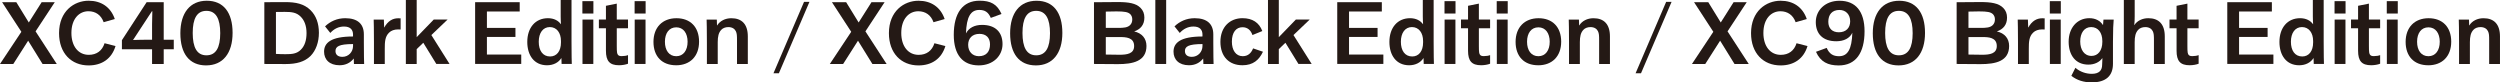 <?xml version="1.0" encoding="UTF-8"?>
<svg id="_レイヤー_2" data-name="レイヤー 2" xmlns="http://www.w3.org/2000/svg" viewBox="0 0 1449.04 47.75">
  <defs>
    <style>
      .cls-1 {
        fill: #241915;
      }
    </style>
  </defs>
  <g id="PC">
    <g>
      <path class="cls-1" d="M12.38,18.44L1.21,1.27h8.24l7.24,11.76L24.14,1.27h7.61l-11.13,16.91,12.28,18.9h-8.24l-8.34-13.49-8.61,13.49H0l12.38-18.64Z"/>
      <path class="cls-1" d="M66.96,26.69c-2.21,7.35-7.88,11.23-15.59,11.23-10.03,0-17.14-7.08-17.14-18.69C34.23,6.46,42.97.42,51.37.42c7.25,0,12.76,3.62,15.17,10.61l-6.46,1.84c-1.47-4.15-4.67-6.36-8.82-6.36-5.35,0-9.87,4.36-9.87,12.61,0,7.67,3.99,12.66,10.08,12.66,4.52,0,7.77-2.36,9.14-6.73l6.35,1.63Z"/>
      <path class="cls-1" d="M88.14,37.08v-8.54h-17.48v-5.25L84.99,1.27h9.9v21.76h5.83v5.52h-5.83v8.54h-6.74ZM88.14,23.02v-8.88c0-2.63.11-5.57.16-7.62h-.26l-10.92,16.66c2.99-.1,6.51-.16,11.03-.16Z"/>
      <path class="cls-1" d="M119.49,37.91c-9.72,0-14.95-6.8-14.95-18.63S110.19.43,119.86.43s14.95,6.8,14.95,18.63-5.65,18.84-15.32,18.84ZM119.65,6.29c-5.52,0-7.95,4.47-7.95,12.83s2.42,12.94,7.95,12.94,8-4.47,8-12.83-2.47-12.94-8-12.94Z"/>
      <path class="cls-1" d="M153.2,1.27c4.08,0,8.22-.05,12.06-.05,6.15,0,10.99.94,14.82,4.77,3.09,3.1,4.76,7.51,4.76,13.02s-1.78,10.29-4.81,13.39c-3.46,3.41-8.14,4.72-14.5,4.72-3.95,0-8.66-.05-12.32-.05V1.27ZM159.95,31.25c1.74.11,3.74.16,5.52.16,3.73,0,6.58-.21,8.94-2.63,2.21-2.21,3.26-5.46,3.26-9.61s-1.21-7.35-3.37-9.5c-2.47-2.47-5.21-2.78-9.26-2.78-2.16,0-3.58,0-5.1.05v24.31Z"/>
      <path class="cls-1" d="M188.42,15.27c2.93-2.83,6.92-4.72,11.67-4.72,7.26,0,10.81,3.41,10.81,9.38v4.73c0,8.28.11,10.12.16,12.42h-5.91l-.11-3.13h-.05c-1.9,2.41-4.58,3.87-8.17,3.87-5.83,0-8.98-3.3-8.98-7.86,0-5.04,3.83-8.81,16.78-8.81v-1.11c0-2.65-1.42-4.66-5.22-4.66-3.06,0-5.74,1.27-7.95,3.71l-3.04-3.81ZM204.63,25.54c-8.33,0-10.18,1.52-10.18,4.05,0,2.05,1.37,3.36,4.01,3.36,3.53,0,6.17-2.84,6.17-6.31v-1.1Z"/>
      <path class="cls-1" d="M216.75,37.08v-12.6c0-8.14-.11-10.87-.16-13.13h5.91l.16,4.6h.05c2.15-3.83,4.93-5.36,8.08-5.36.53,0,1.1,0,1.42.05v6.46c-.42-.05-1.15-.05-1.52-.05-2.1,0-3.94.63-5.2,1.89-2.36,2.31-2.47,5.41-2.47,9.41v8.73h-6.28Z"/>
      <path class="cls-1" d="M252.91,37.08l-7.56-12.29-3.83,3.68v8.61h-6.28V0h6.28v21.53l9.87-10.19h8.03l-9.4,8.98,10.55,16.75h-7.67Z"/>
      <path class="cls-1" d="M275.39,1.27h25.84v5.39h-19.01v9.51h16.54v5.24h-16.54v10.21h19.9v5.43h-26.73V1.27Z"/>
      <path class="cls-1" d="M325.51,37.08l-.11-3.4h-.05c-1.63,2.57-4.57,4.15-8.3,4.15-7.4,0-11.43-5.73-11.43-13.52,0-8.35,4.77-13.76,11.96-13.76,3.47,0,5.99,1.37,7.51,3.47h.05c-.05-1-.16-2.52-.16-4.46V0h6.28v24.25c0,8.56.11,10.51.16,12.82h-5.91ZM325.14,23.74c0-4.73-2.47-8.05-6.46-8.05s-6.41,3.42-6.41,8.52,2.31,8.52,6.57,8.52c3.78,0,6.3-3,6.3-8.1v-.89Z"/>
      <path class="cls-1" d="M337.56.67h6.38v7.17h-6.38V.67ZM337.62,37.08V11.34h6.28v25.73h-6.28Z"/>
      <path class="cls-1" d="M347.12,16.39v-5.05h4.09V3.36l6.28-1.26v9.24h6.51v5.05h-6.51v10.15c0,3.89.16,4.68.79,5.36.47.47,1.05.63,2.1.63,1.31,0,2.73-.21,3.62-.58v4.98c-1.26.52-3.31.89-5.2.89-5.44,0-7.59-2.46-7.59-8.39v-13.04h-4.09Z"/>
      <path class="cls-1" d="M367.83.67h6.38v7.17h-6.38V.67ZM367.88,37.08V11.34h6.28v25.73h-6.28Z"/>
      <path class="cls-1" d="M391.87,37.83c-8.19,0-13.11-5.14-13.11-13.56s5.24-13.71,13.32-13.71,13.11,5.13,13.11,13.61-5.24,13.67-13.32,13.67ZM391.97,15.84c-4.15,0-6.57,3.37-6.57,8.37s2.42,8.37,6.57,8.37,6.57-3.42,6.57-8.37-2.42-8.37-6.57-8.37Z"/>
      <path class="cls-1" d="M427.18,37.08v-13.66c0-2.78-.05-4.05-.69-5.36-.68-1.31-2-2.36-4.37-2.36-1.69,0-3.16.63-3.95,1.48-1.69,1.68-2.16,4.04-2.16,7.25v12.66h-6.28v-12.6c0-8.14-.11-10.87-.16-13.13h5.91l.11,3.4h.05c1.68-2.68,4.74-4.2,8.27-4.2,5.93,0,9.54,3.31,9.54,10.56v15.97h-6.28Z"/>
      <path class="cls-1" d="M451.45,42.47h-3.14L466.03,1.09h3.14l-17.72,41.38Z"/>
      <path class="cls-1" d="M493.38,18.44l-11.18-17.17h8.24l7.24,11.76,7.45-11.76h7.61l-11.13,16.91,12.28,18.9h-8.24l-8.34-13.49-8.61,13.49h-7.71l12.38-18.64Z"/>
      <path class="cls-1" d="M547.96,26.69c-2.21,7.35-7.88,11.23-15.59,11.23-10.03,0-17.14-7.08-17.14-18.69,0-12.77,8.74-18.8,17.14-18.8,7.25,0,12.76,3.62,15.17,10.61l-6.46,1.84c-1.47-4.15-4.67-6.36-8.82-6.36-5.35,0-9.87,4.36-9.87,12.61,0,7.67,3.99,12.66,10.08,12.66,4.52,0,7.77-2.36,9.14-6.73l6.35,1.63Z"/>
      <path class="cls-1" d="M574.3,10.39c-1.47-3.37-3.42-4.63-6.68-4.63-5.05,0-7.41,4.05-7.73,13.61,1.63-3.2,4.94-4.94,9.31-4.94,7.94,0,11.88,4.41,11.88,11.14s-5.36,12.33-13.77,12.33c-9.3,0-14.49-6.13-14.49-17.7,0-12.51,5.08-19.79,14.96-19.79,6.36,0,10.15,1.94,12.72,7.7l-6.2,2.26ZM561.16,26c0,3.94,2.52,6.57,6.2,6.57,4.26,0,6.47-2.63,6.47-6.84,0-3.89-2.31-6.1-6.1-6.1-4.2,0-6.57,2.58-6.57,6.36Z"/>
      <path class="cls-1" d="M600.44,37.91c-9.72,0-14.95-6.8-14.95-18.63s5.65-18.84,15.32-18.84,14.95,6.8,14.95,18.63-5.65,18.84-15.32,18.84ZM600.6,6.29c-5.52,0-7.95,4.47-7.95,12.83s2.42,12.94,7.95,12.94,8-4.47,8-12.83-2.47-12.94-8-12.94Z"/>
      <path class="cls-1" d="M634.11,1.29c3.63-.05,8.88-.1,13.76-.1,6.3,0,10.5.68,13.18,3.34,1.52,1.51,2.25,3.35,2.25,5.66,0,4.15-2.15,6.72-5.9,8.03,4.5,1,7.11,4.09,7.11,8.41,0,8.92-7.9,10.54-16.6,10.54-4.83,0-9.61-.05-13.82-.1V1.29ZM640.94,16.17h7.15c3.15,0,5.46-.16,6.93-1.63.79-.79,1.26-1.84,1.26-3.31,0-1.26-.42-2.21-1.13-2.99-1.32-1.26-3.26-1.63-8.1-1.63-2.05,0-4.16.05-6.11.11v9.45ZM640.94,31.62c2.58.05,5.37.11,7.95.11,4.37,0,8.47-.58,8.47-5.05,0-5.05-4.84-5.21-8.47-5.21h-7.95v10.16Z"/>
      <path class="cls-1" d="M669.65,0h6.28v37.08h-6.28V0Z"/>
      <path class="cls-1" d="M680.77,15.27c2.93-2.83,6.92-4.72,11.67-4.72,7.26,0,10.81,3.41,10.81,9.38v4.73c0,8.28.11,10.12.16,12.42h-5.91l-.11-3.13h-.05c-1.9,2.41-4.58,3.87-8.17,3.87-5.83,0-8.98-3.3-8.98-7.86,0-5.04,3.83-8.81,16.78-8.81v-1.11c0-2.65-1.42-4.66-5.22-4.66-3.06,0-5.74,1.27-7.95,3.71l-3.04-3.81ZM696.98,25.54c-8.33,0-10.18,1.52-10.18,4.05,0,2.05,1.37,3.36,4.01,3.36,3.53,0,6.17-2.84,6.17-6.31v-1.1Z"/>
      <path class="cls-1" d="M732.03,30c-2.26,4.78-5.72,7.82-11.92,7.82-7.61,0-12.74-4.93-12.74-13.56s5.5-13.72,12.79-13.72c5.78,0,9.66,2.57,11.5,7.45l-5.72,2.32c-.95-2.79-2.83-4.53-5.78-4.53-3.67,0-6.14,2.95-6.14,8.37,0,4.89,2.26,8.42,6.3,8.42,2.99,0,4.88-1.74,5.99-4.53l5.72,1.95Z"/>
      <path class="cls-1" d="M752.61,37.08l-7.56-12.29-3.83,3.68v8.61h-6.28V0h6.28v21.53l9.87-10.19h8.03l-9.4,8.98,10.55,16.75h-7.67Z"/>
      <path class="cls-1" d="M775.09,1.27h25.84v5.39h-19.01v9.51h16.54v5.24h-16.54v10.21h19.9v5.43h-26.73V1.27Z"/>
      <path class="cls-1" d="M825.21,37.08l-.11-3.4h-.05c-1.63,2.57-4.57,4.15-8.3,4.15-7.4,0-11.43-5.73-11.43-13.52,0-8.35,4.77-13.76,11.96-13.76,3.47,0,5.99,1.37,7.51,3.47h.05c-.05-1-.16-2.52-.16-4.46V0h6.28v24.25c0,8.56.11,10.51.16,12.82h-5.91ZM824.84,23.74c0-4.73-2.47-8.05-6.46-8.05s-6.41,3.42-6.41,8.52,2.31,8.52,6.57,8.52c3.78,0,6.3-3,6.3-8.1v-.89Z"/>
      <path class="cls-1" d="M837.26.67h6.38v7.17h-6.38V.67ZM837.31,37.08V11.34h6.28v25.73h-6.28Z"/>
      <path class="cls-1" d="M846.81,16.39v-5.05h4.09V3.36l6.28-1.26v9.24h6.51v5.05h-6.51v10.15c0,3.89.16,4.68.79,5.36.47.47,1.05.63,2.1.63,1.31,0,2.73-.21,3.62-.58v4.98c-1.26.52-3.31.89-5.2.89-5.44,0-7.59-2.46-7.59-8.39v-13.04h-4.09Z"/>
      <path class="cls-1" d="M867.52.67h6.38v7.17h-6.38V.67ZM867.58,37.08V11.34h6.28v25.73h-6.28Z"/>
      <path class="cls-1" d="M891.57,37.83c-8.19,0-13.11-5.14-13.11-13.56s5.24-13.71,13.32-13.71,13.11,5.13,13.11,13.61-5.24,13.67-13.32,13.67ZM891.67,15.84c-4.15,0-6.57,3.37-6.57,8.37s2.42,8.37,6.57,8.37,6.57-3.42,6.57-8.37-2.42-8.37-6.57-8.37Z"/>
      <path class="cls-1" d="M926.88,37.08v-13.66c0-2.78-.05-4.05-.69-5.36-.68-1.31-2-2.36-4.37-2.36-1.69,0-3.16.63-3.95,1.48-1.69,1.68-2.16,4.04-2.16,7.25v12.66h-6.28v-12.6c0-8.14-.11-10.87-.16-13.13h5.91l.11,3.4h.05c1.68-2.68,4.74-4.2,8.27-4.2,5.93,0,9.54,3.31,9.54,10.56v15.97h-6.28Z"/>
      <path class="cls-1" d="M951.15,42.47h-3.14l17.72-41.38h3.14l-17.72,41.38Z"/>
      <path class="cls-1" d="M993.08,18.44l-11.18-17.17h8.24l7.24,11.76,7.45-11.76h7.61l-11.13,16.91,12.28,18.9h-8.24l-8.34-13.49-8.61,13.49h-7.71l12.38-18.64Z"/>
      <path class="cls-1" d="M1047.66,26.69c-2.21,7.35-7.88,11.23-15.59,11.23-10.03,0-17.14-7.08-17.14-18.69,0-12.77,8.74-18.8,17.14-18.8,7.25,0,12.76,3.62,15.17,10.61l-6.46,1.84c-1.47-4.15-4.67-6.36-8.82-6.36-5.35,0-9.87,4.36-9.87,12.61,0,7.67,3.99,12.66,10.08,12.66,4.52,0,7.77-2.36,9.14-6.73l6.35,1.63Z"/>
      <path class="cls-1" d="M1058.77,27.74c1.52,3.47,3.68,4.84,7.15,4.84,5.05,0,7.41-4.05,7.73-13.61-1.52,3.26-4.94,4.94-9.31,4.94-7.94,0-11.88-4.41-11.88-11.14s5.36-12.33,13.77-12.33c9.3,0,14.49,6.13,14.49,17.7,0,12.51-5.08,19.79-14.96,19.79-6.26,0-10.57-2.04-13.19-7.91l6.2-2.26ZM1072.39,12.34c0-3.94-2.52-6.57-6.2-6.57-4.26,0-6.47,2.63-6.47,6.84,0,3.89,2.31,6.1,6.1,6.1,4.21,0,6.57-2.58,6.57-6.36Z"/>
      <path class="cls-1" d="M1100.45,37.91c-9.72,0-14.95-6.8-14.95-18.63s5.65-18.84,15.32-18.84,14.95,6.8,14.95,18.63-5.65,18.84-15.32,18.84ZM1100.61,6.29c-5.52,0-7.95,4.47-7.95,12.83s2.42,12.94,7.95,12.94,8-4.47,8-12.83-2.47-12.94-8-12.94Z"/>
      <path class="cls-1" d="M1134.12,1.29c3.63-.05,8.88-.1,13.76-.1,6.3,0,10.5.68,13.18,3.34,1.52,1.51,2.25,3.35,2.25,5.66,0,4.15-2.15,6.72-5.9,8.03,4.5,1,7.11,4.09,7.11,8.41,0,8.92-7.9,10.54-16.6,10.54-4.83,0-9.61-.05-13.82-.1V1.29ZM1140.95,16.17h7.15c3.15,0,5.46-.16,6.93-1.63.79-.79,1.26-1.84,1.26-3.31,0-1.26-.42-2.21-1.13-2.99-1.32-1.26-3.26-1.63-8.1-1.63-2.05,0-4.16.05-6.11.11v9.45ZM1140.95,31.62c2.58.05,5.37.11,7.95.11,4.37,0,8.47-.58,8.47-5.05,0-5.05-4.84-5.21-8.47-5.21h-7.95v10.16Z"/>
      <path class="cls-1" d="M1169.66,37.08v-12.6c0-8.14-.11-10.87-.16-13.13h5.91l.16,4.6h.05c2.15-3.83,4.93-5.36,8.08-5.36.53,0,1.1,0,1.42.05v6.46c-.42-.05-1.15-.05-1.52-.05-2.1,0-3.94.63-5.2,1.89-2.36,2.31-2.47,5.41-2.47,9.41v8.73h-6.28Z"/>
      <path class="cls-1" d="M1188.1.67h6.38v7.17h-6.38V.67ZM1188.15,37.08V11.34h6.28v25.73h-6.28Z"/>
      <path class="cls-1" d="M1225.13,11.34c-.21,2.21-.42,6.04-.42,12.86v12.78c0,6.8-3.87,10.77-12.37,10.77-4.46,0-8.5-1.2-11.75-3.81l2.35-4.65c2.67,2.35,6.19,3.5,9.5,3.5,4.15,0,5.99-1.93,5.99-5.23,0-1,.05-2.52.16-3.79h-.11c-1.58,2.21-4.41,3.68-8.04,3.68-7.34,0-11.42-5.42-11.42-13.3s4.81-13.61,12-13.61c3.62,0,6.3,1.52,7.88,3.95h.05l.26-3.15h5.91ZM1218.54,23.73c0-4.73-2.42-8.04-6.46-8.04s-6.35,3.42-6.35,8.37c0,4.68,2.26,8.35,6.57,8.35,3.73,0,6.25-3.15,6.25-8.09v-.59Z"/>
      <path class="cls-1" d="M1231.02,0h6.28v9.55c0,2.26-.1,3.67-.26,4.99h.05c1.74-2.63,4.79-3.99,8.11-3.99,5.93,0,9.54,3.31,9.54,10.56v15.97h-6.28v-13.66c0-2.78-.05-4.05-.69-5.36-.68-1.31-2-2.36-4.37-2.36-1.69,0-3.16.63-3.95,1.47-1.69,1.68-2.16,4.05-2.16,7.25v12.66h-6.28V0Z"/>
      <path class="cls-1" d="M1257.48,16.39v-5.05h4.09V3.36l6.28-1.26v9.24h6.51v5.05h-6.51v10.15c0,3.89.16,4.68.79,5.36.47.47,1.05.63,2.1.63,1.31,0,2.73-.21,3.62-.58v4.98c-1.26.52-3.31.89-5.2.89-5.44,0-7.59-2.46-7.59-8.39v-13.04h-4.09Z"/>
      <path class="cls-1" d="M1290.97,1.27h25.84v5.39h-19.01v9.51h16.54v5.24h-16.54v10.21h19.9v5.43h-26.73V1.27Z"/>
      <path class="cls-1" d="M1341.09,37.08l-.11-3.4h-.05c-1.63,2.57-4.57,4.15-8.3,4.15-7.4,0-11.43-5.73-11.43-13.52,0-8.35,4.77-13.76,11.96-13.76,3.47,0,5.99,1.37,7.51,3.47h.05c-.05-1-.16-2.52-.16-4.46V0h6.28v24.25c0,8.56.11,10.51.16,12.82h-5.91ZM1340.72,23.74c0-4.73-2.47-8.05-6.46-8.05s-6.41,3.42-6.41,8.52,2.31,8.52,6.57,8.52c3.78,0,6.3-3,6.3-8.1v-.89Z"/>
      <path class="cls-1" d="M1353.14.67h6.38v7.17h-6.38V.67ZM1353.19,37.08V11.34h6.28v25.73h-6.28Z"/>
      <path class="cls-1" d="M1362.69,16.39v-5.05h4.09V3.36l6.28-1.26v9.24h6.51v5.05h-6.51v10.15c0,3.89.16,4.68.79,5.36.47.47,1.05.63,2.1.63,1.31,0,2.73-.21,3.62-.58v4.98c-1.26.52-3.31.89-5.2.89-5.44,0-7.59-2.46-7.59-8.39v-13.04h-4.09Z"/>
      <path class="cls-1" d="M1383.41.67h6.38v7.17h-6.38V.67ZM1383.46,37.08V11.34h6.28v25.73h-6.28Z"/>
      <path class="cls-1" d="M1407.45,37.83c-8.19,0-13.11-5.14-13.11-13.56s5.24-13.71,13.32-13.71,13.11,5.13,13.11,13.61-5.24,13.67-13.32,13.67ZM1407.55,15.84c-4.15,0-6.57,3.37-6.57,8.37s2.42,8.37,6.57,8.37,6.57-3.42,6.57-8.37-2.42-8.37-6.57-8.37Z"/>
      <path class="cls-1" d="M1442.76,37.08v-13.66c0-2.78-.05-4.05-.69-5.36-.68-1.31-2-2.36-4.37-2.36-1.69,0-3.16.63-3.95,1.48-1.69,1.68-2.16,4.04-2.16,7.25v12.66h-6.28v-12.6c0-8.14-.11-10.87-.16-13.13h5.91l.11,3.4h.05c1.68-2.68,4.74-4.2,8.27-4.2,5.93,0,9.54,3.31,9.54,10.56v15.97h-6.28Z"/>
    </g>
  </g>
</svg>
